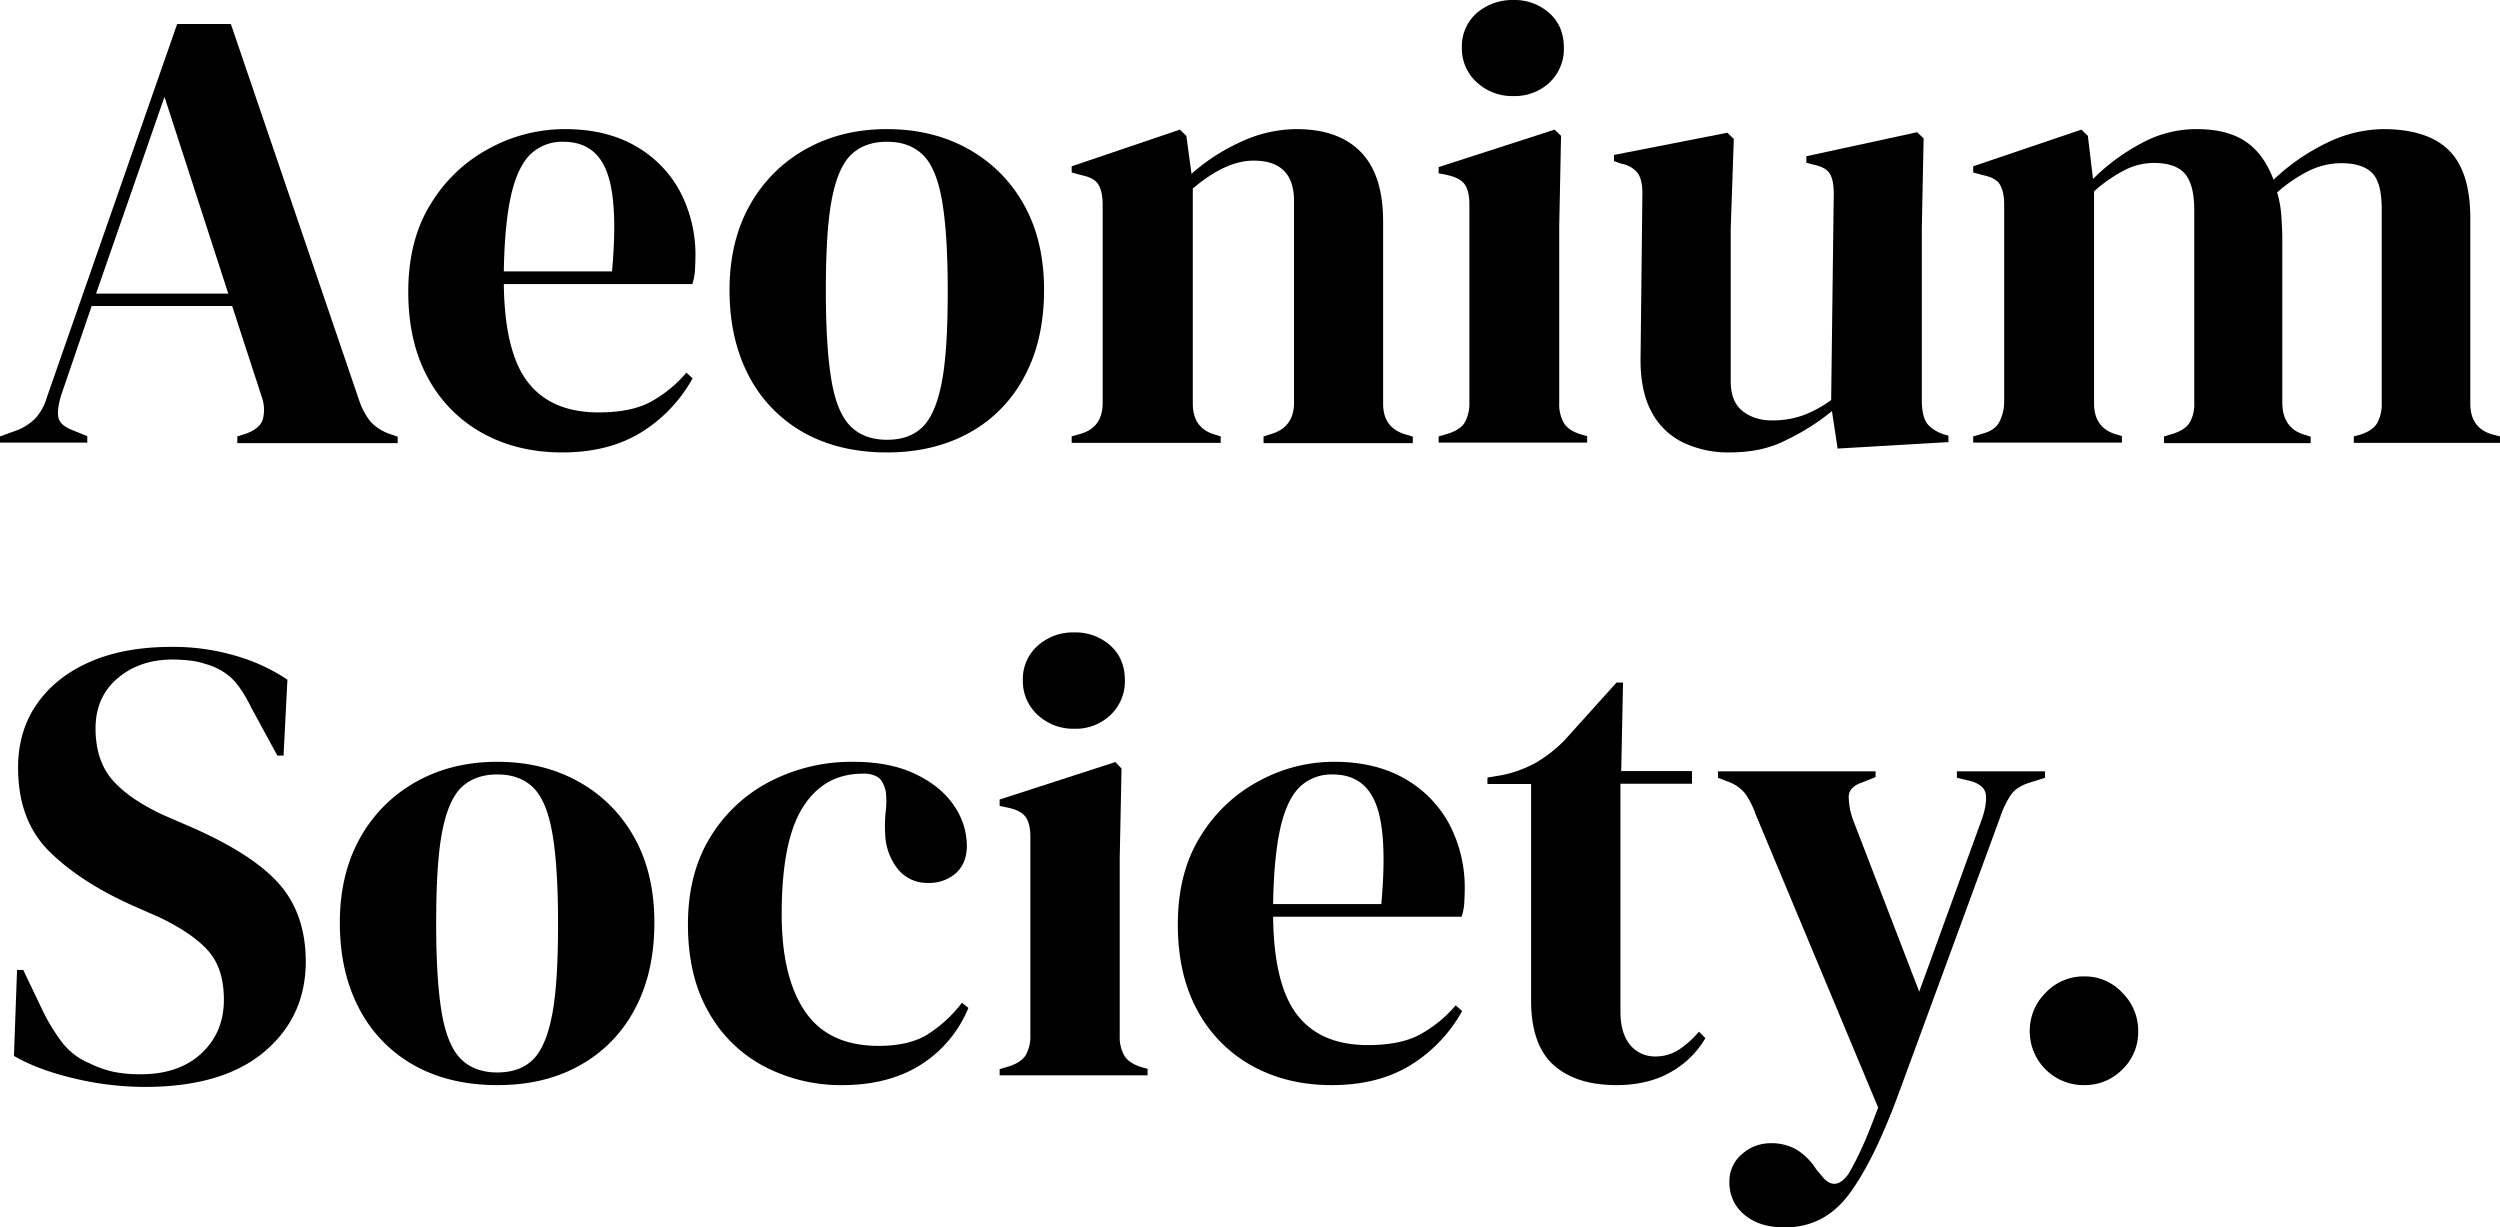 <svg id="Calque_1" data-name="Calque 1" xmlns="http://www.w3.org/2000/svg" viewBox="0 0 968.1 475.3"><path d="M0,171.5V169l6.1-2.2a20.71,20.71,0,0,0,7.6-4.8,20.18,20.18,0,0,0,4.4-8L68.6,9.3H89.4l49.7,145.8a26.91,26.91,0,0,0,4.4,8.2,18.44,18.44,0,0,0,7.6,4.8l2.9,1v2.5H91.9V169l3.7-1.2c3.4-1.3,5.5-3.1,6.2-5.5a14.78,14.78,0,0,0-.4-8.5L89.9,118.5H35.5L23.7,153c-1.1,3.6-1.5,6.5-1.1,8.6s2.3,3.8,5.8,5.1l5.4,2.2v2.5H0Zm37.2-57.8H88.4L63.7,37.5Z"/><path d="M218.8,50c10.6,0,19.7,2.2,27.2,6.5a44.35,44.35,0,0,1,17.3,17.6,52.66,52.66,0,0,1,6,25.4c0,1.8-.1,3.6-.2,5.5a22.08,22.08,0,0,1-1,5h-73c.2,17.6,3.3,30.3,9.4,38.1s15.2,11.6,27.3,11.6q12.3,0,19.8-3.9a48.63,48.63,0,0,0,14.2-11.5l2.4,2.2A56.92,56.92,0,0,1,248,167.6c-8.4,5.1-18.5,7.6-30.3,7.6q-17.4,0-30.9-7.5a53,53,0,0,1-21.1-21.4c-5.1-9.3-7.6-20.4-7.6-33.3,0-13.4,2.9-24.8,8.8-34.2a58.9,58.9,0,0,1,22.7-21.4A61.2,61.2,0,0,1,218.8,50Zm-.7,4.9A17.76,17.76,0,0,0,206,59.2c-3.3,2.9-6,7.9-7.8,15.2s-2.9,17.5-3.1,30.7H237c1.6-17.8,1-30.6-2-38.5S226.4,54.9,218.1,54.9Z"/><path d="M343.5,175.2c-12.4,0-23.2-2.6-32.3-7.7A53.28,53.28,0,0,1,290,145.6q-7.5-14.25-7.5-33.3c0-12.7,2.7-23.8,8-33.1a55.88,55.88,0,0,1,21.8-21.6c9.2-5.1,19.6-7.6,31.2-7.6s22,2.5,31.1,7.5a55.11,55.11,0,0,1,21.7,21.4c5.3,9.3,8,20.4,8,33.3s-2.5,24.1-7.5,33.4a52.79,52.79,0,0,1-21.1,21.8C366.6,172.5,355.9,175.2,343.5,175.2Zm0-4.9c5.7,0,10.3-1.6,13.7-4.9s5.9-9.1,7.5-17.4,2.3-20.1,2.3-35.3c0-15.4-.8-27.2-2.3-35.5s-4-14.1-7.5-17.4-8-4.9-13.7-4.9-10.3,1.6-13.8,4.9-6,9.1-7.6,17.4-2.3,20.2-2.3,35.5.8,26.9,2.3,35.3,4.1,14.1,7.6,17.4S337.8,170.3,343.5,170.3Z"/><path d="M415,171.5V169l3.4-1c5.7-1.6,8.6-5.6,8.6-12V79.4c0-3.6-.6-6.2-1.7-8s-3.3-2.9-6.6-3.6l-3.7-1V64.4l41.9-14.2,2.5,2.4,2,14.7a76.77,76.77,0,0,1,19.4-12.5A51.36,51.36,0,0,1,502,50c10.8,0,19.1,2.9,24.9,8.8s8.7,14.9,8.7,27v70.6q0,9.6,9.3,12l2.2.7v2.5H489.3V169l3.2-1c5.7-1.8,8.6-5.8,8.6-12V77.9c0-10.5-5.2-15.7-15.7-15.7-7.2,0-15,3.6-23.5,10.8v83.3c0,6.4,2.9,10.4,8.6,12l2.2.7v2.5Z"/><path d="M557.1,171.5V169l3.4-1c3.3-1,5.5-2.4,6.7-4.4a15,15,0,0,0,1.8-7.8V79.1c0-3.4-.6-6-1.8-7.7s-3.5-2.9-6.7-3.6l-3.4-.7V64.7L602,50.2l2.5,2.4-.7,34.8V156a14.53,14.53,0,0,0,1.8,7.8c1.2,2,3.4,3.4,6.5,4.4l2.5.7v2.5H557.1Z"/><path d="M669.6,175.2a40.37,40.37,0,0,1-17.5-3.7,27.11,27.11,0,0,1-12.5-11.9c-3-5.5-4.5-12.7-4.3-21.7l.7-63c0-3.8-.7-6.5-2-8.1a10.36,10.36,0,0,0-6.1-3.4l-2.9-1V60l43.9-8.6,2.5,2.4-1.2,34.8v59c0,5.2,1.5,9.1,4.5,11.5s6.8,3.7,11.4,3.7a35.05,35.05,0,0,0,12.2-2,44.4,44.4,0,0,0,10.8-5.9l1-79.9c0-3.8-.6-6.4-1.7-8s-3.3-2.7-6.4-3.3l-2.5-.7V60.5l42.9-9.3,2.5,2.4-.7,34.8v66.4c0,3.6.5,6.4,1.5,8.3s3.1,3.6,6.4,4.9l2.4.7v2.5l-42.9,2.5-2.2-14.5a86.33,86.33,0,0,1-17.5,11.1C685.5,173.7,678.1,175.2,669.6,175.2Z"/><path d="M764.1,171.5V169l3.4-1c3.1-.8,5.3-2.2,6.5-4.2a17.15,17.15,0,0,0,2.1-7.8V79.4c0-3.6-.6-6.2-1.7-8s-3.3-2.9-6.6-3.6l-3.7-1V64.4L806,50.2l2.5,2.4,2,16.7A78.62,78.62,0,0,1,829,55.6,44.43,44.43,0,0,1,850.7,50q11.7,0,18.9,4.8c4.7,3.2,8.3,8.1,10.8,14.8a80.84,80.84,0,0,1,20.7-14.3A50.86,50.86,0,0,1,922.8,50c11.6,0,20.1,2.8,25.6,8.3s8.2,14.3,8.2,26.2v71.8c0,6.4,2.9,10.4,8.8,12l2.7.7v2.5H911.5V169l2.5-.7c3.1-1,5.3-2.4,6.5-4.4a15,15,0,0,0,1.8-7.8v-75c0-6.9-1.2-11.6-3.7-14.1s-6.4-3.8-11.8-3.8A28.74,28.74,0,0,0,894.4,66a57,57,0,0,0-12.6,8.5,43.81,43.81,0,0,1,1.6,8.6c.2,3.1.4,6.4.4,9.8v63.5c.2,6.4,3.1,10.4,8.8,12l2.2.7v2.5H838V169l3.4-1c3.1-1,5.3-2.4,6.5-4.3a14.15,14.15,0,0,0,1.8-7.7V81.3c0-6.5-1.2-11.2-3.6-14s-6.4-4.2-12.1-4.2a24.82,24.82,0,0,0-11.3,2.8,56.2,56.2,0,0,0-11.8,8.2v82.1c0,6.4,2.9,10.4,8.6,12l2.2.7v2.5H764.1Z"/><path d="M56.1,420.9a118.55,118.55,0,0,1-27.4-3.3c-9.3-2.2-17.1-5.1-23.3-8.7l1.2-33.3H9l7.6,15.9A73.34,73.34,0,0,0,24,403.6a25.91,25.91,0,0,0,10.8,8.2,39.27,39.27,0,0,0,9.4,3.3,52.29,52.29,0,0,0,10.2.9c10,0,17.8-2.7,23.6-8.1s8.7-12.3,8.7-20.8c0-8-2-14.2-5.9-18.7s-10.2-8.9-18.9-13.1l-10-4.4c-14-6.2-25-13.4-33-21.4S7,310.7,7,297.3c0-9.6,2.5-18,7.5-25s11.9-12.4,20.8-16.2,19.3-5.6,31.2-5.6a85.53,85.53,0,0,1,24.6,3.4,71,71,0,0,1,20.2,9.3l-1.5,29.4h-2.4l-10-18.4c-2.8-5.7-5.6-9.8-8.3-12.1a24.54,24.54,0,0,0-9.6-5,28.72,28.72,0,0,0-5.9-1.3,61.17,61.17,0,0,0-6.9-.4c-8.3,0-15.4,2.4-21.1,7.2S37,273.9,37,282.1s2.2,15,6.6,20,10.9,9.4,19.4,13.4l11.3,4.9c15.7,6.9,27,14.2,33.8,21.9s10.3,17.8,10.3,30c0,14.4-5.4,26.1-16.3,35.2C91.4,416.4,76,420.9,56.1,420.9Z"/><path d="M192.6,420.2c-12.4,0-23.2-2.6-32.3-7.7a53.28,53.28,0,0,1-21.2-21.9q-7.5-14.25-7.5-33.3c0-12.7,2.7-23.8,8-33.1a55.88,55.88,0,0,1,21.8-21.6c9.2-5.1,19.6-7.6,31.2-7.6s22,2.5,31.1,7.5a55.11,55.11,0,0,1,21.7,21.4c5.3,9.3,8,20.4,8,33.3s-2.5,24.1-7.5,33.4a52.79,52.79,0,0,1-21.1,21.8C215.7,417.6,205,420.2,192.6,420.2Zm0-4.9c5.7,0,10.3-1.6,13.7-4.9s5.9-9.1,7.5-17.4,2.3-20.1,2.3-35.3c0-15.4-.8-27.2-2.3-35.5s-4-14.1-7.5-17.4-8-4.9-13.7-4.9-10.3,1.6-13.8,4.9-6,9.1-7.6,17.4-2.3,20.2-2.3,35.5.8,27,2.3,35.3,4.1,14.1,7.6,17.4S186.9,415.3,192.6,415.3Z"/><path d="M326.3,420.2A63.93,63.93,0,0,1,296,413a52.83,52.83,0,0,1-21.6-21.1c-5.3-9.2-8-20.5-8-33.9q0-19.8,8.7-33.9a58.34,58.34,0,0,1,23.3-21.6,68.9,68.9,0,0,1,32-7.5c9.5,0,17.5,1.6,24,4.7s11.5,7.1,14.9,12.1a27.36,27.36,0,0,1,5.1,15.6c0,4.6-1.4,8.1-4.2,10.7a15.64,15.64,0,0,1-10.8,3.8,14.46,14.46,0,0,1-11.5-5.1,22.78,22.78,0,0,1-5.1-13.5,53.56,53.56,0,0,1,.2-9.2,33,33,0,0,0,0-7.7c-.7-2.8-1.7-4.6-3.1-5.5a10.61,10.61,0,0,0-5.8-1.3c-10,0-17.7,4.3-23.2,13s-8.2,22.5-8.2,41.4c0,16.5,3.1,29.1,9.2,37.9S327.5,405,340.2,405q11.55,0,18.6-4.2a50.69,50.69,0,0,0,13.7-12.5l2.5,2a47.09,47.09,0,0,1-18.9,22.3C348,417.6,337.9,420.2,326.3,420.2Z"/><path d="M387.1,416.5V414l3.4-1c3.3-1,5.5-2.5,6.7-4.4a14.77,14.77,0,0,0,1.8-7.8V324.1c0-3.4-.6-6-1.8-7.7s-3.5-2.9-6.7-3.6l-3.4-.7v-2.5l44.8-14.5,2.4,2.5-.7,34.8V401a14.53,14.53,0,0,0,1.8,7.8c1.2,2,3.4,3.4,6.5,4.4l2.5.7v2.5H387.1Z"/><path d="M516.7,295c10.6,0,19.7,2.2,27.2,6.5a44.35,44.35,0,0,1,17.3,17.6,52.66,52.66,0,0,1,6,25.4c0,1.8-.1,3.6-.2,5.5a22.08,22.08,0,0,1-1,5H493c.2,17.6,3.3,30.3,9.4,38.1s15.2,11.6,27.3,11.6q12.3,0,19.8-3.9a48.63,48.63,0,0,0,14.2-11.5l2.5,2.2A56.92,56.92,0,0,1,546,412.6c-8.4,5.1-18.5,7.6-30.3,7.6q-17.4,0-30.9-7.5a53,53,0,0,1-21.1-21.4c-5.1-9.3-7.6-20.4-7.6-33.3,0-13.4,2.9-24.8,8.8-34.2a58.9,58.9,0,0,1,22.7-21.4A60.53,60.53,0,0,1,516.7,295Zm-.7,4.9a17.76,17.76,0,0,0-12.1,4.3c-3.3,2.9-6,7.9-7.8,15.2s-2.9,17.5-3.1,30.7h41.9c1.6-17.8,1-30.6-2-38.5S524.3,299.9,516,299.9Z"/><path d="M626,420.2c-10.5,0-18.6-2.6-24.4-7.8s-8.7-13.6-8.7-25V303.6H576v-2.5l5.9-1a45.84,45.84,0,0,0,13.1-4.9,52,52,0,0,0,10.9-8.6L626,264.3h2.5l-.7,34.3h27.4v4.9H627.5v88.2c0,5.7,1.3,10,3.8,13a12.35,12.35,0,0,0,9.7,4.4,16.44,16.44,0,0,0,9.1-2.6,37.88,37.88,0,0,0,7.8-7l2.5,2.5a35.65,35.65,0,0,1-13.5,13.2C641.1,418.5,634.1,420.2,626,420.2Z"/><path d="M691.1,475.3c-6.5,0-11.7-1.6-15.6-4.9a15.84,15.84,0,0,1-5.8-12.5,13.6,13.6,0,0,1,4.9-11,16.47,16.47,0,0,1,11-4.2,19.43,19.43,0,0,1,10.3,2.6,24.09,24.09,0,0,1,7.4,7.5l1.7,2c3.6,4.9,7.2,4.8,10.8-.2a103.94,103.94,0,0,0,5-9.7c1.9-4,4-9.4,6.5-16L679.8,315.2a32.7,32.7,0,0,0-3.7-7.5,14.38,14.38,0,0,0-6.4-4.8l-4.4-1.7v-2.5h61v2.2l-4.9,2c-3.6,1.1-5.4,3-5.5,5.5a26.45,26.45,0,0,0,1.8,9.4L743.2,384l24.3-66.9c1.3-3.8,1.8-6.9,1.5-9.4s-2.4-4.3-6.1-5.3l-5.1-1.2v-2.5h34.1v2.5l-5.4,1.7c-3.8,1.1-6.4,2.8-7.8,4.9a36.21,36.21,0,0,0-4.2,8.8L735,424.1c-6.4,17.2-12.7,30-19.1,38.5S701.3,475.3,691.1,475.3Z"/><path d="M807,420.2a20.83,20.83,0,0,1-21-20.8,20.62,20.62,0,0,1,6.1-14.9,20.2,20.2,0,0,1,14.9-6.4,19.68,19.68,0,0,1,14.9,6.4,20.62,20.62,0,0,1,6.1,14.9,20,20,0,0,1-6.1,14.7A20.37,20.37,0,0,1,807,420.2Z"/><path d="M416,282.2a20.07,20.07,0,0,1-14.1-5.3,17.55,17.55,0,0,1-5.8-13.4,17.13,17.13,0,0,1,5.8-13.5,20.37,20.37,0,0,1,14.1-5.1,20.12,20.12,0,0,1,14,5.1c3.8,3.4,5.6,7.9,5.6,13.5a17.88,17.88,0,0,1-5.6,13.4A19.4,19.4,0,0,1,416,282.2Z"/><path d="M586,37.2a20.07,20.07,0,0,1-14.1-5.3,17.55,17.55,0,0,1-5.8-13.4A17.13,17.13,0,0,1,571.9,5,21.14,21.14,0,0,1,586,0a20.12,20.12,0,0,1,14,5.1c3.8,3.4,5.6,7.9,5.6,13.5A17.88,17.88,0,0,1,600,32,19.75,19.75,0,0,1,586,37.2Z"/></svg>